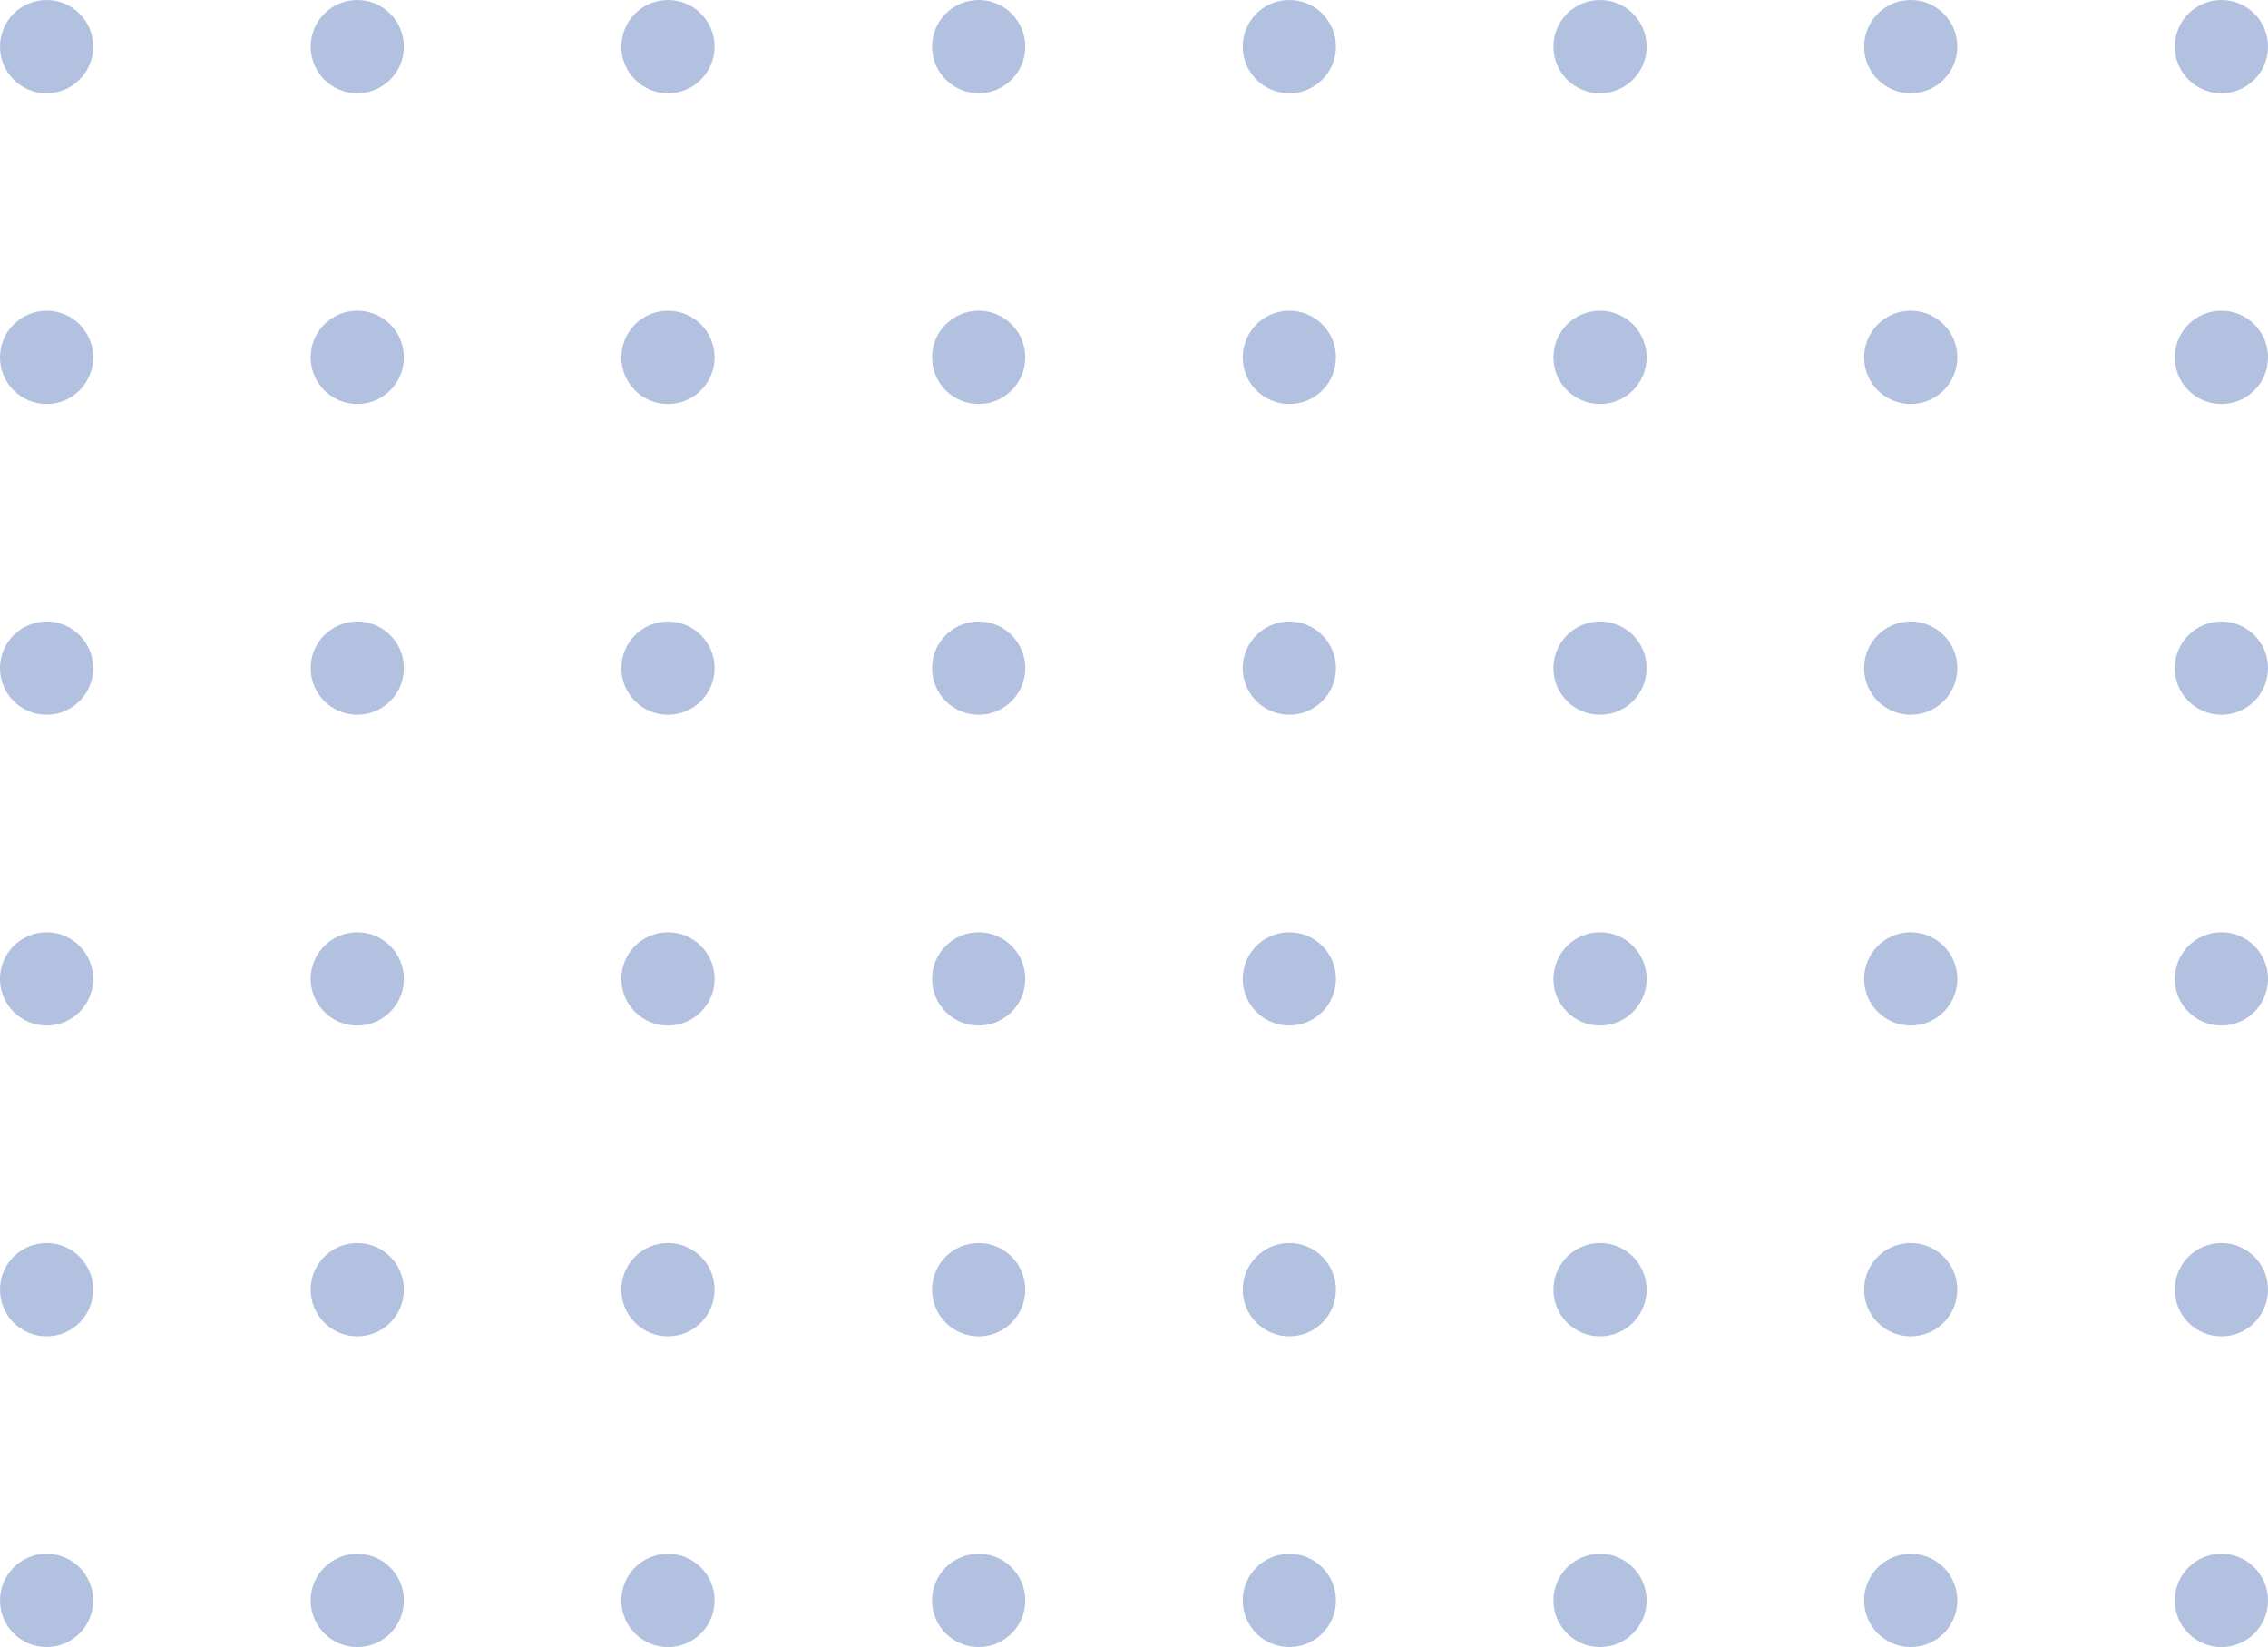 <svg xmlns="http://www.w3.org/2000/svg" width="146" height="106" viewBox="0 0 146 106"><g transform="translate(-686 -3220)"><circle cx="3" cy="3" r="3" transform="translate(686 3220)" fill="#b1c1df"/><circle cx="3" cy="3" r="3" transform="translate(706 3220)" fill="#b1c1df"/><circle cx="3" cy="3" r="3" transform="translate(726 3220)" fill="#b1c1df"/><circle cx="3" cy="3" r="3" transform="translate(746 3220)" fill="#b1c1df"/><circle cx="3" cy="3" r="3" transform="translate(766 3220)" fill="#b1c1df"/><circle cx="3" cy="3" r="3" transform="translate(786 3220)" fill="#b1c1df"/><circle cx="3" cy="3" r="3" transform="translate(806 3220)" fill="#b1c1df"/><circle cx="3" cy="3" r="3" transform="translate(826 3220)" fill="#b1c1df"/><circle cx="3" cy="3" r="3" transform="translate(686 3240)" fill="#b1c1df"/><circle cx="3" cy="3" r="3" transform="translate(706 3240)" fill="#b1c1df"/><circle cx="3" cy="3" r="3" transform="translate(726 3240)" fill="#b1c1df"/><circle cx="3" cy="3" r="3" transform="translate(746 3240)" fill="#b1c1df"/><circle cx="3" cy="3" r="3" transform="translate(766 3240)" fill="#b1c1df"/><circle cx="3" cy="3" r="3" transform="translate(786 3240)" fill="#b1c1df"/><circle cx="3" cy="3" r="3" transform="translate(806 3240)" fill="#b1c1df"/><circle cx="3" cy="3" r="3" transform="translate(826 3240)" fill="#b1c1df"/><circle cx="3" cy="3" r="3" transform="translate(686 3260)" fill="#b1c1df"/><circle cx="3" cy="3" r="3" transform="translate(706 3260)" fill="#b1c1df"/><circle cx="3" cy="3" r="3" transform="translate(726 3260)" fill="#b1c1df"/><circle cx="3" cy="3" r="3" transform="translate(746 3260)" fill="#b1c1df"/><circle cx="3" cy="3" r="3" transform="translate(766 3260)" fill="#b1c1df"/><circle cx="3" cy="3" r="3" transform="translate(786 3260)" fill="#b1c1df"/><circle cx="3" cy="3" r="3" transform="translate(806 3260)" fill="#b1c1df"/><circle cx="3" cy="3" r="3" transform="translate(826 3260)" fill="#b1c1df"/><circle cx="3" cy="3" r="3" transform="translate(686 3280)" fill="#b1c1df"/><circle cx="3" cy="3" r="3" transform="translate(706 3280)" fill="#b1c1df"/><circle cx="3" cy="3" r="3" transform="translate(726 3280)" fill="#b1c1df"/><circle cx="3" cy="3" r="3" transform="translate(746 3280)" fill="#b1c1df"/><circle cx="3" cy="3" r="3" transform="translate(766 3280)" fill="#b1c1df"/><circle cx="3" cy="3" r="3" transform="translate(786 3280)" fill="#b1c1df"/><circle cx="3" cy="3" r="3" transform="translate(806 3280)" fill="#b1c1df"/><circle cx="3" cy="3" r="3" transform="translate(826 3280)" fill="#b1c1df"/><circle cx="3" cy="3" r="3" transform="translate(686 3300)" fill="#b1c1df"/><circle cx="3" cy="3" r="3" transform="translate(706 3300)" fill="#b1c1df"/><circle cx="3" cy="3" r="3" transform="translate(726 3300)" fill="#b1c1df"/><circle cx="3" cy="3" r="3" transform="translate(746 3300)" fill="#b1c1df"/><circle cx="3" cy="3" r="3" transform="translate(766 3300)" fill="#b1c1df"/><circle cx="3" cy="3" r="3" transform="translate(786 3300)" fill="#b1c1df"/><circle cx="3" cy="3" r="3" transform="translate(806 3300)" fill="#b1c1df"/><circle cx="3" cy="3" r="3" transform="translate(826 3300)" fill="#b1c1df"/><circle cx="3" cy="3" r="3" transform="translate(686 3320)" fill="#b1c1df"/><circle cx="3" cy="3" r="3" transform="translate(706 3320)" fill="#b1c1df"/><circle cx="3" cy="3" r="3" transform="translate(726 3320)" fill="#b1c1df"/><circle cx="3" cy="3" r="3" transform="translate(746 3320)" fill="#b1c1df"/><circle cx="3" cy="3" r="3" transform="translate(766 3320)" fill="#b1c1df"/><circle cx="3" cy="3" r="3" transform="translate(786 3320)" fill="#b1c1df"/><circle cx="3" cy="3" r="3" transform="translate(806 3320)" fill="#b1c1df"/><circle cx="3" cy="3" r="3" transform="translate(826 3320)" fill="#b1c1df"/></g></svg>
